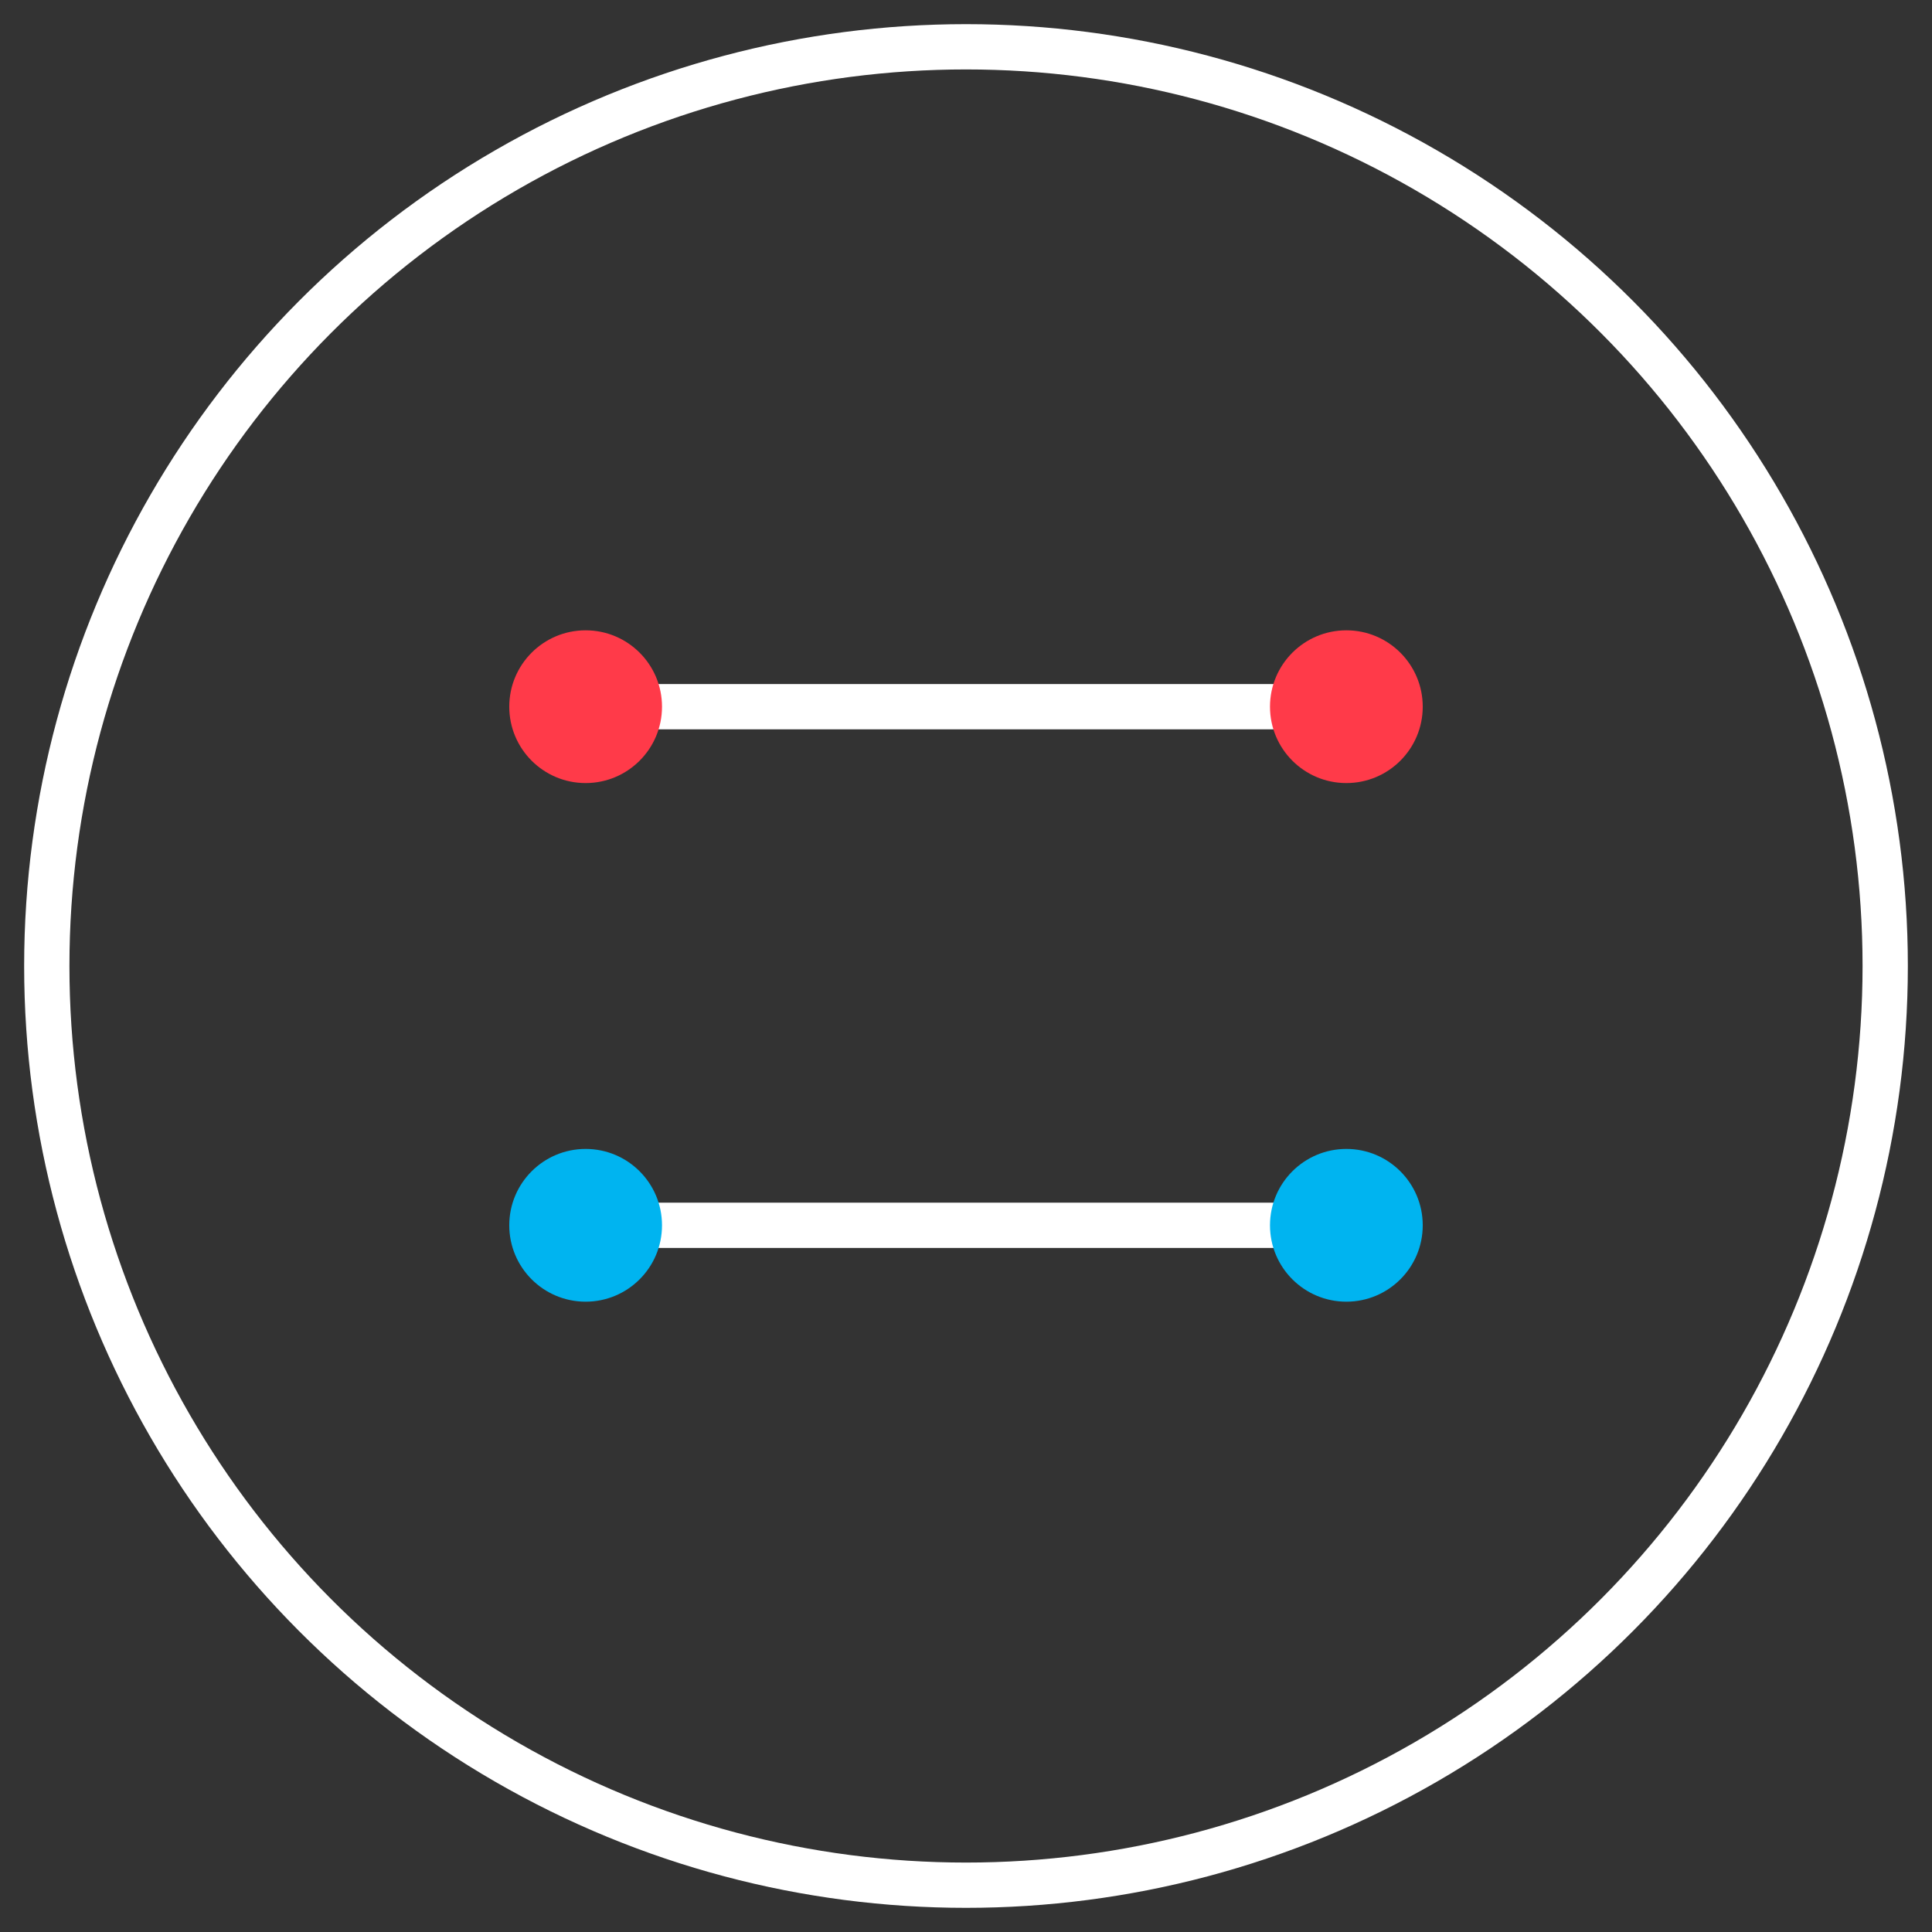 <svg xmlns="http://www.w3.org/2000/svg" width="64" height="64" viewBox="0 0 64 64">
  <rect x="0" y="0" width="64" height="64" fill="#333333" stroke="none"/>
  <title>swingvaadin-hero-logo</title>
  <circle cx="32" cy="32" r="30.45" fill="none" stroke="#fff" stroke-miterlimit="10" stroke-width="1.5"/>
  <line x1="19.4" y1="23.41" x2="43.69" y2="23.41" fill="none" stroke="#fff" stroke-miterlimit="10" stroke-width="1.5"/>
  <line x1="19.4" y1="40.59" x2="43.69" y2="40.59" fill="none" stroke="#fff" stroke-miterlimit="10" stroke-width="1.5"/>
  <circle cx="44.6" cy="23.41" r="2.53" fill="#ff3a49"/>
  <circle cx="19.4" cy="23.41" r="2.53" fill="#ff3a49"/>
  <circle cx="44.6" cy="40.59" r="2.53" fill="#00b4f0"/>
  <circle cx="19.4" cy="40.59" r="2.53" fill="#00b4f0"/>
</svg>
